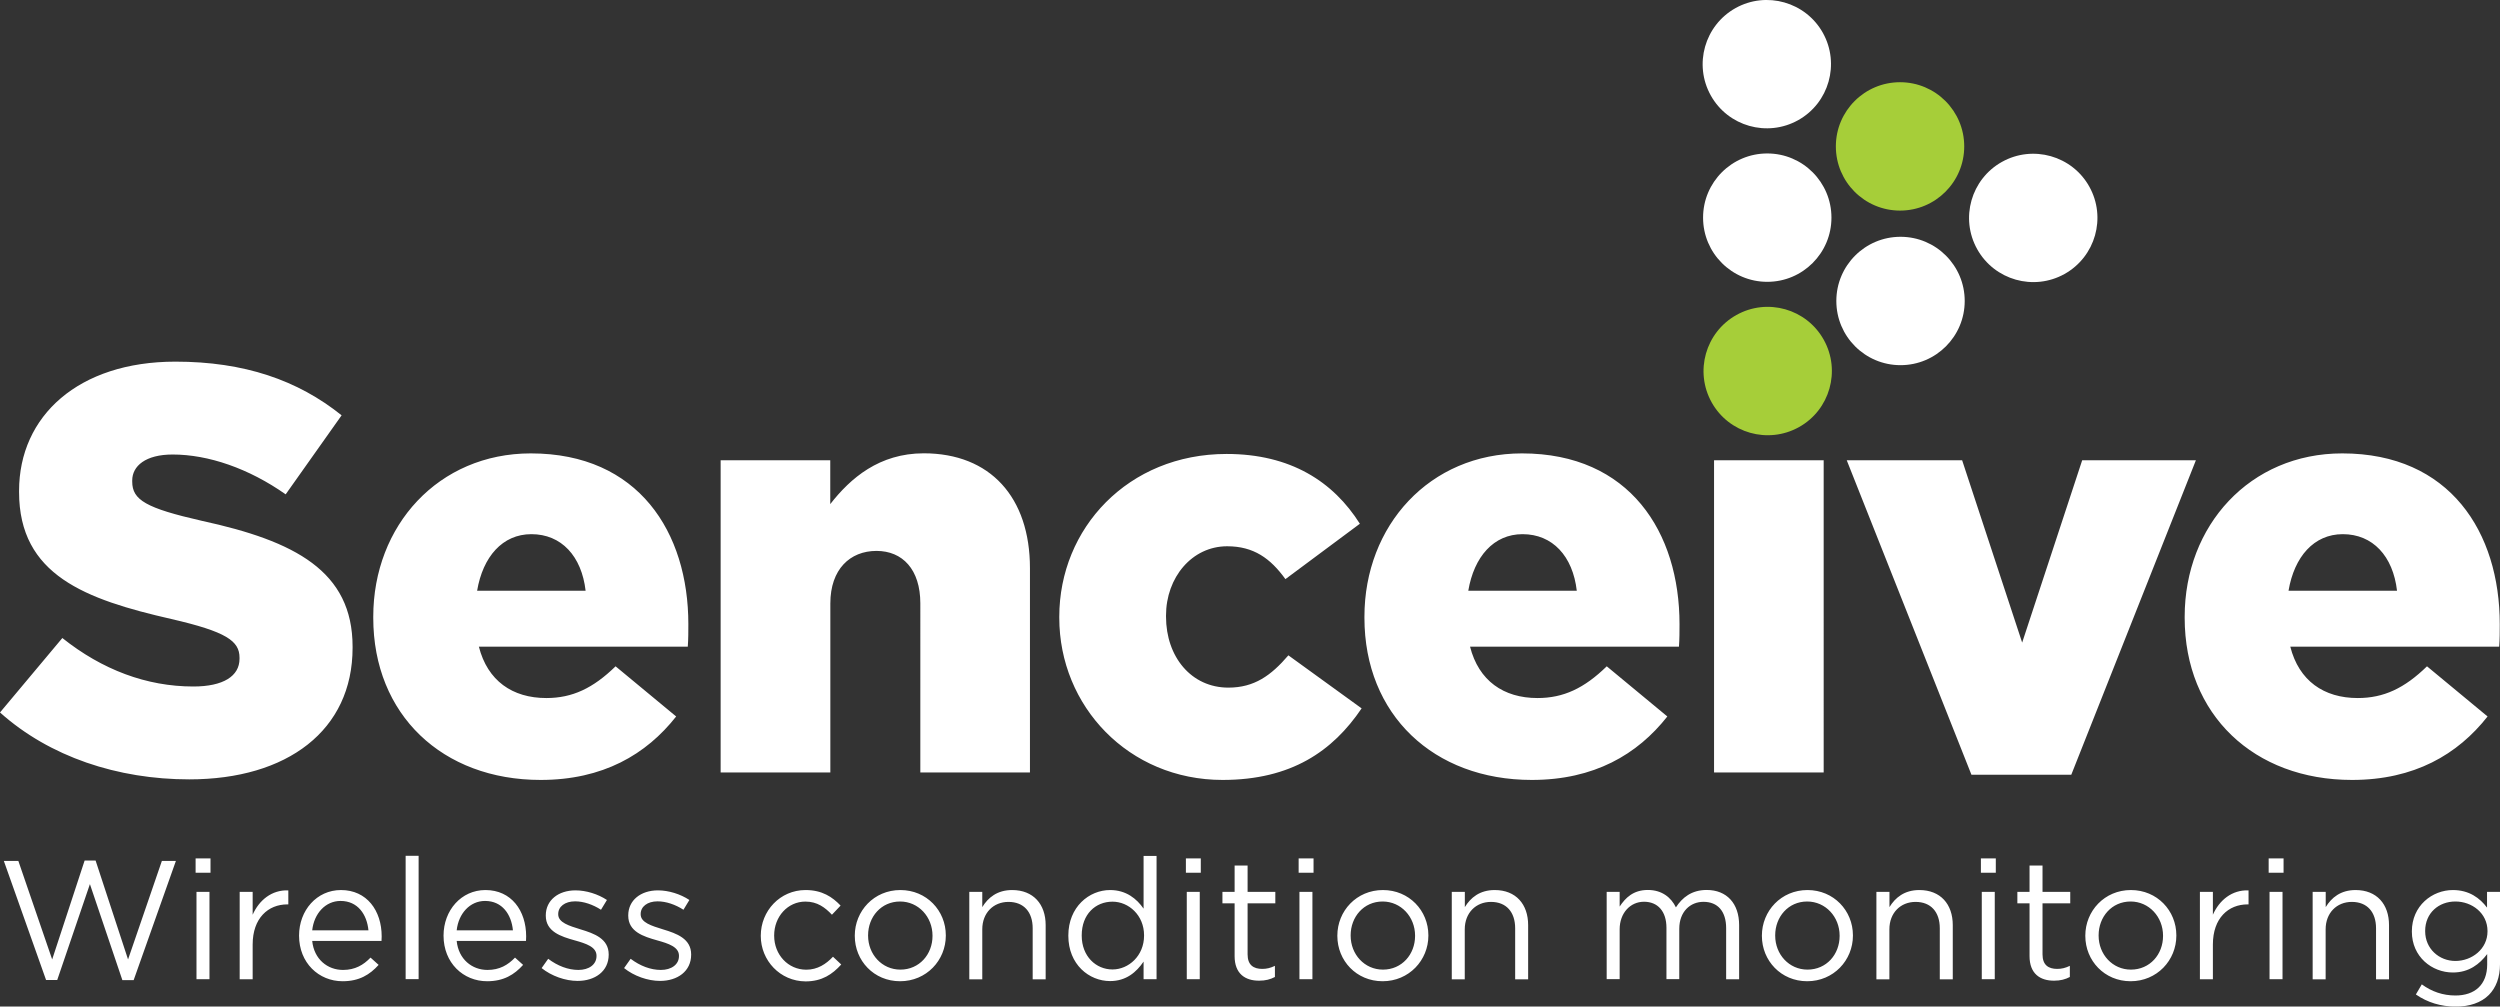 <svg version="1.1" id="Layer_1" xmlns="http://www.w3.org/2000/svg" x="0" y="0" width="311.98" height="125.61" xml:space="preserve"><rect width="100%" height="100%" fill="#333333" stroke="none"/><style>.st0{fill:#fff}.st1{fill:#a6ce39}</style><path class="st0" d="M227.48 4.1c2.15 3.86.77 8.75-3.09 10.9s-8.75.77-10.9-3.09-.77-8.74 3.09-10.9c3.86-2.15 8.75-.76 10.9 3.09zm33.25 19.19c2.15 3.86.77 8.74-3.09 10.9-3.86 2.15-8.74.77-10.9-3.09s-.77-8.75 3.09-10.9 8.75-.77 10.9 3.09z"/><path class="st1" d="M227.59 42.4c2.15 3.86.77 8.75-3.09 10.9s-8.75.77-10.9-3.09c-2.15-3.86-.77-8.74 3.09-10.9s8.75-.77 10.9 3.09z"/><circle class="st0" cx="237.17" cy="37.56" r="8.01"/><circle class="st1" cx="237.11" cy="18.27" r="8.01"/><circle class="st0" cx="220.54" cy="27.16" r="8.01"/><path class="st0" d="M0 88.91l7.78-9.29c4.97 3.96 10.51 6.05 16.35 6.05 3.74 0 5.76-1.3 5.76-3.46v-.14c0-2.09-1.66-3.24-8.5-4.82C10.66 74.8 2.38 71.77 2.38 61.4v-.14c0-9.36 7.42-16.13 19.51-16.13 8.57 0 15.27 2.3 20.74 6.7l-6.98 9.86c-4.61-3.24-9.65-4.97-14.11-4.97-3.38 0-5.04 1.44-5.04 3.24v.14c0 2.3 1.73 3.31 8.71 4.9C36.8 67.52 44 71.27 44 80.7v.14c0 10.3-8.14 16.42-20.38 16.42-8.93 0-17.43-2.81-23.62-8.35zM46.58 77.1v-.14c0-11.38 8.14-20.38 19.66-20.38 13.46 0 19.66 9.86 19.66 21.31 0 .86 0 1.87-.07 2.81H59.76c1.08 4.25 4.18 6.41 8.42 6.41 3.24 0 5.83-1.22 8.64-3.96l7.56 6.26c-3.74 4.75-9.14 7.92-16.92 7.92-12.24 0-20.88-8.13-20.88-20.23zm26.5-3.38c-.5-4.32-3.02-7.06-6.77-7.06-3.6 0-6.05 2.81-6.77 7.06h13.54zm16.85-16.28h13.68v5.47c2.52-3.24 6.12-6.34 11.67-6.34 8.28 0 13.25 5.47 13.25 14.33v25.5h-13.68V75.3c0-4.25-2.23-6.55-5.47-6.55-3.31 0-5.76 2.3-5.76 6.55v21.1H89.93V57.44zm42.26 19.66v-.14c0-11.02 8.57-20.31 20.88-20.31 7.99 0 13.32 3.46 16.63 8.71l-9.29 6.91c-1.87-2.59-3.96-4.1-7.27-4.1-4.39 0-7.63 3.89-7.63 8.64v.14c0 5.04 3.17 8.86 7.78 8.86 3.24 0 5.33-1.51 7.49-4.03l9.14 6.62c-3.6 5.33-8.78 8.93-17.35 8.93-11.74 0-20.38-9.21-20.38-20.23zm38.08 0v-.14c0-11.38 8.14-20.38 19.66-20.38 13.46 0 19.66 9.86 19.66 21.31 0 .86 0 1.87-.07 2.81h-26.07c1.08 4.25 4.18 6.41 8.42 6.41 3.24 0 5.83-1.22 8.64-3.96l7.56 6.26c-3.74 4.75-9.14 7.92-16.92 7.92-12.24 0-20.88-8.13-20.88-20.23zm26.5-3.38c-.5-4.32-3.02-7.06-6.77-7.06-3.6 0-6.05 2.81-6.77 7.06h13.54zm17.13-16.28h13.68V96.4H213.9V57.44zm16.56 0h14.4l7.49 22.75 7.49-22.75h14.19l-15.55 39.24h-12.46l-15.56-39.24zm42.17 19.66v-.14c0-11.38 8.14-20.38 19.66-20.38 13.46 0 19.66 9.86 19.66 21.31 0 .86 0 1.87-.07 2.81h-26.07c1.08 4.25 4.18 6.41 8.42 6.41 3.24 0 5.83-1.22 8.64-3.96l7.56 6.26c-3.74 4.75-9.14 7.92-16.92 7.92-12.23 0-20.88-8.13-20.88-20.23zm26.5-3.38c-.5-4.32-3.02-7.06-6.77-7.06-3.6 0-6.05 2.81-6.77 7.06h13.54zM.48 107.44h1.81l4.22 12.29 4.05-12.34h1.37l4.05 12.34 4.22-12.29h1.75l-5.27 14.87h-1.41l-4.05-11.98-4.08 11.97H5.75L.48 107.44zm23.93-.32h1.86v1.79h-1.86v-1.79zm.11 4.18h1.62v10.9h-1.62v-10.9zm5.39 0h1.62v2.85c.8-1.81 2.38-3.12 4.45-3.04v1.75h-.13c-2.38 0-4.32 1.71-4.32 5v4.34h-1.62v-10.9zm12.89 9.74c1.5 0 2.55-.61 3.44-1.54l1.01.91c-1.1 1.22-2.42 2.04-4.49 2.04-2.99 0-5.44-2.3-5.44-5.69 0-3.16 2.21-5.69 5.23-5.69 3.23 0 5.08 2.57 5.08 5.78 0 .15 0 .32-.02.57h-8.65c.23 2.29 1.92 3.62 3.84 3.62zm3.18-4.94c-.19-1.98-1.33-3.67-3.48-3.67-1.88 0-3.31 1.56-3.54 3.67h7.02zm4.64-9.3h1.62v15.39h-1.62V106.8zm10.21 14.24c1.5 0 2.55-.61 3.44-1.54l1.01.91c-1.1 1.22-2.42 2.04-4.49 2.04-2.99 0-5.44-2.3-5.44-5.69 0-3.16 2.21-5.69 5.23-5.69 3.23 0 5.08 2.57 5.08 5.78 0 .15 0 .32-.02.57h-8.65c.23 2.29 1.92 3.62 3.84 3.62zm3.18-4.94c-.19-1.98-1.33-3.67-3.48-3.67-1.88 0-3.31 1.56-3.54 3.67h7.02zm3.58 4.71l.82-1.16c1.18.89 2.49 1.39 3.77 1.39 1.31 0 2.26-.67 2.26-1.73v-.04c0-1.1-1.29-1.52-2.72-1.92-1.71-.48-3.61-1.08-3.61-3.08v-.04c0-1.88 1.56-3.12 3.71-3.12 1.33 0 2.8.46 3.92 1.2l-.74 1.22c-1.01-.65-2.17-1.05-3.23-1.05-1.29 0-2.11.67-2.11 1.58v.04c0 1.03 1.35 1.43 2.8 1.88 1.69.51 3.5 1.16 3.5 3.12v.04c0 2.07-1.71 3.27-3.88 3.27-1.53 0-3.26-.61-4.49-1.6zm10.29 0l.82-1.16c1.18.89 2.49 1.39 3.77 1.39 1.31 0 2.26-.67 2.26-1.73v-.04c0-1.1-1.29-1.52-2.72-1.92-1.71-.48-3.61-1.08-3.61-3.08v-.04c0-1.88 1.56-3.12 3.71-3.12 1.33 0 2.8.46 3.92 1.2l-.74 1.22c-1.01-.65-2.17-1.05-3.23-1.05-1.29 0-2.11.67-2.11 1.58v.04c0 1.03 1.35 1.43 2.8 1.88 1.69.51 3.5 1.16 3.5 3.12v.04c0 2.07-1.71 3.27-3.88 3.27-1.53 0-3.26-.61-4.49-1.6zm17.06-4.01v-.04c0-3.08 2.4-5.69 5.59-5.69 2.07 0 3.35.87 4.37 1.94l-1.08 1.14c-.86-.91-1.83-1.64-3.31-1.64-2.21 0-3.9 1.88-3.9 4.22v.04c0 2.36 1.73 4.24 4.01 4.24 1.39 0 2.47-.7 3.33-1.62l1.03.97c-1.1 1.22-2.4 2.11-4.45 2.11-3.18-.02-5.59-2.61-5.59-5.67zm11.73 0v-.04c0-3.08 2.4-5.69 5.69-5.69 3.27 0 5.67 2.57 5.67 5.65v.04c0 3.08-2.42 5.69-5.71 5.69-3.27 0-5.65-2.57-5.65-5.65zm9.7 0v-.04c0-2.34-1.75-4.26-4.05-4.26-2.36 0-3.99 1.92-3.99 4.22v.04c0 2.34 1.73 4.24 4.03 4.24 2.36 0 4.01-1.9 4.01-4.2zm4.59-5.5h1.62v1.9c.72-1.18 1.86-2.13 3.73-2.13 2.64 0 4.18 1.77 4.18 4.37v6.77h-1.62v-6.37c0-2.02-1.1-3.29-3.02-3.29-1.88 0-3.27 1.37-3.27 3.42v6.24h-1.62V111.3zm12.36 5.48v-.04c0-3.56 2.59-5.67 5.21-5.67 2.02 0 3.33 1.1 4.18 2.32v-6.58h1.62v15.39h-1.62V120c-.89 1.31-2.17 2.43-4.18 2.43-2.62 0-5.21-2.07-5.21-5.65zm9.45-.02v-.04c0-2.51-1.92-4.2-3.94-4.2-2.11 0-3.84 1.56-3.84 4.2v.04c0 2.57 1.77 4.22 3.84 4.22 2.02 0 3.94-1.71 3.94-4.22zm5.22-9.64h1.86v1.79h-1.86v-1.79zm.11 4.18h1.62v10.9h-1.62v-10.9zm5.97 8.01v-6.58h-1.52v-1.43h1.52v-3.29h1.62v3.29h3.46v1.43h-3.46v6.37c0 1.33.74 1.81 1.83 1.81.55 0 1.01-.11 1.58-.38v1.39c-.57.3-1.18.46-1.96.46-1.75.01-3.07-.86-3.07-3.07zm7.99-12.19h1.86v1.79h-1.86v-1.79zm.1 4.18h1.62v10.9h-1.62v-10.9zm4.73 5.5v-.04c0-3.08 2.4-5.69 5.69-5.69 3.27 0 5.67 2.57 5.67 5.65v.04c0 3.08-2.43 5.69-5.71 5.69-3.27 0-5.65-2.57-5.65-5.65zm9.7 0v-.04c0-2.34-1.75-4.26-4.05-4.26-2.36 0-3.99 1.92-3.99 4.22v.04c0 2.34 1.73 4.24 4.03 4.24 2.36 0 4.01-1.9 4.01-4.2zm4.59-5.5h1.62v1.9c.72-1.18 1.86-2.13 3.73-2.13 2.64 0 4.17 1.77 4.17 4.37v6.77h-1.62v-6.37c0-2.02-1.1-3.29-3.02-3.29-1.88 0-3.27 1.37-3.27 3.42v6.24h-1.62V111.3zm19.32 0h1.62v1.83c.72-1.08 1.69-2.07 3.52-2.07 1.77 0 2.91.95 3.5 2.17.78-1.2 1.94-2.17 3.84-2.17 2.51 0 4.05 1.69 4.05 4.39v6.75h-1.62v-6.37c0-2.11-1.05-3.29-2.83-3.29-1.64 0-3.02 1.22-3.02 3.37v6.28h-1.6v-6.41c0-2.05-1.08-3.25-2.8-3.25-1.73 0-3.04 1.43-3.04 3.44v6.22h-1.62V111.3zm19.37 5.5v-.04c0-3.08 2.4-5.69 5.69-5.69 3.27 0 5.67 2.57 5.67 5.65v.04c0 3.08-2.42 5.69-5.71 5.69-3.26 0-5.65-2.57-5.65-5.65zm9.7 0v-.04c0-2.34-1.75-4.26-4.05-4.26-2.36 0-3.99 1.92-3.99 4.22v.04c0 2.34 1.73 4.24 4.03 4.24 2.37 0 4.01-1.9 4.01-4.2zm4.6-5.5h1.62v1.9c.72-1.18 1.86-2.13 3.73-2.13 2.64 0 4.17 1.77 4.17 4.37v6.77h-1.62v-6.37c0-2.02-1.1-3.29-3.02-3.29-1.88 0-3.27 1.37-3.27 3.42v6.24h-1.62V111.3zm13.03-4.18h1.86v1.79h-1.86v-1.79zm.11 4.18h1.62v10.9h-1.62v-10.9zm5.96 8.01v-6.58h-1.52v-1.43h1.52v-3.29h1.62v3.29h3.46v1.43h-3.46v6.37c0 1.33.74 1.81 1.83 1.81.55 0 1.01-.11 1.58-.38v1.39c-.57.3-1.18.46-1.96.46-1.74.01-3.07-.86-3.07-3.07zm6.96-2.51v-.04c0-3.08 2.4-5.69 5.69-5.69 3.27 0 5.67 2.57 5.67 5.65v.04c0 3.08-2.42 5.69-5.71 5.69-3.26 0-5.65-2.57-5.65-5.65zm9.7 0v-.04c0-2.34-1.75-4.26-4.05-4.26-2.36 0-3.99 1.92-3.99 4.22v.04c0 2.34 1.73 4.24 4.03 4.24 2.37 0 4.01-1.9 4.01-4.2zm4.6-5.5h1.62v2.85c.8-1.81 2.38-3.12 4.45-3.04v1.75h-.13c-2.38 0-4.32 1.71-4.32 5v4.34h-1.62v-10.9zm8.58-4.18h1.86v1.79h-1.86v-1.79zm.11 4.18h1.62v10.9h-1.62v-10.9zm5.39 0h1.62v1.9c.72-1.18 1.86-2.13 3.73-2.13 2.64 0 4.17 1.77 4.17 4.37v6.77h-1.62v-6.37c0-2.02-1.1-3.29-3.02-3.29-1.88 0-3.27 1.37-3.27 3.42v6.24h-1.62V111.3zm12.87 12.8l.74-1.26c1.24.91 2.64 1.39 4.2 1.39 2.4 0 3.96-1.33 3.96-3.88v-1.29c-.95 1.26-2.28 2.3-4.28 2.3-2.62 0-5.12-1.96-5.12-5.1v-.04c0-3.18 2.53-5.15 5.12-5.15 2.04 0 3.37 1.01 4.26 2.19v-1.96h1.62v9c0 1.69-.51 2.97-1.39 3.86-.97.97-2.42 1.46-4.15 1.46-1.82-.01-3.51-.51-4.96-1.52zm8.94-7.87v-.04c0-2.24-1.94-3.69-4.01-3.69s-3.77 1.43-3.77 3.67v.04c0 2.19 1.75 3.71 3.77 3.71 2.07 0 4.01-1.5 4.01-3.69z"/></svg>